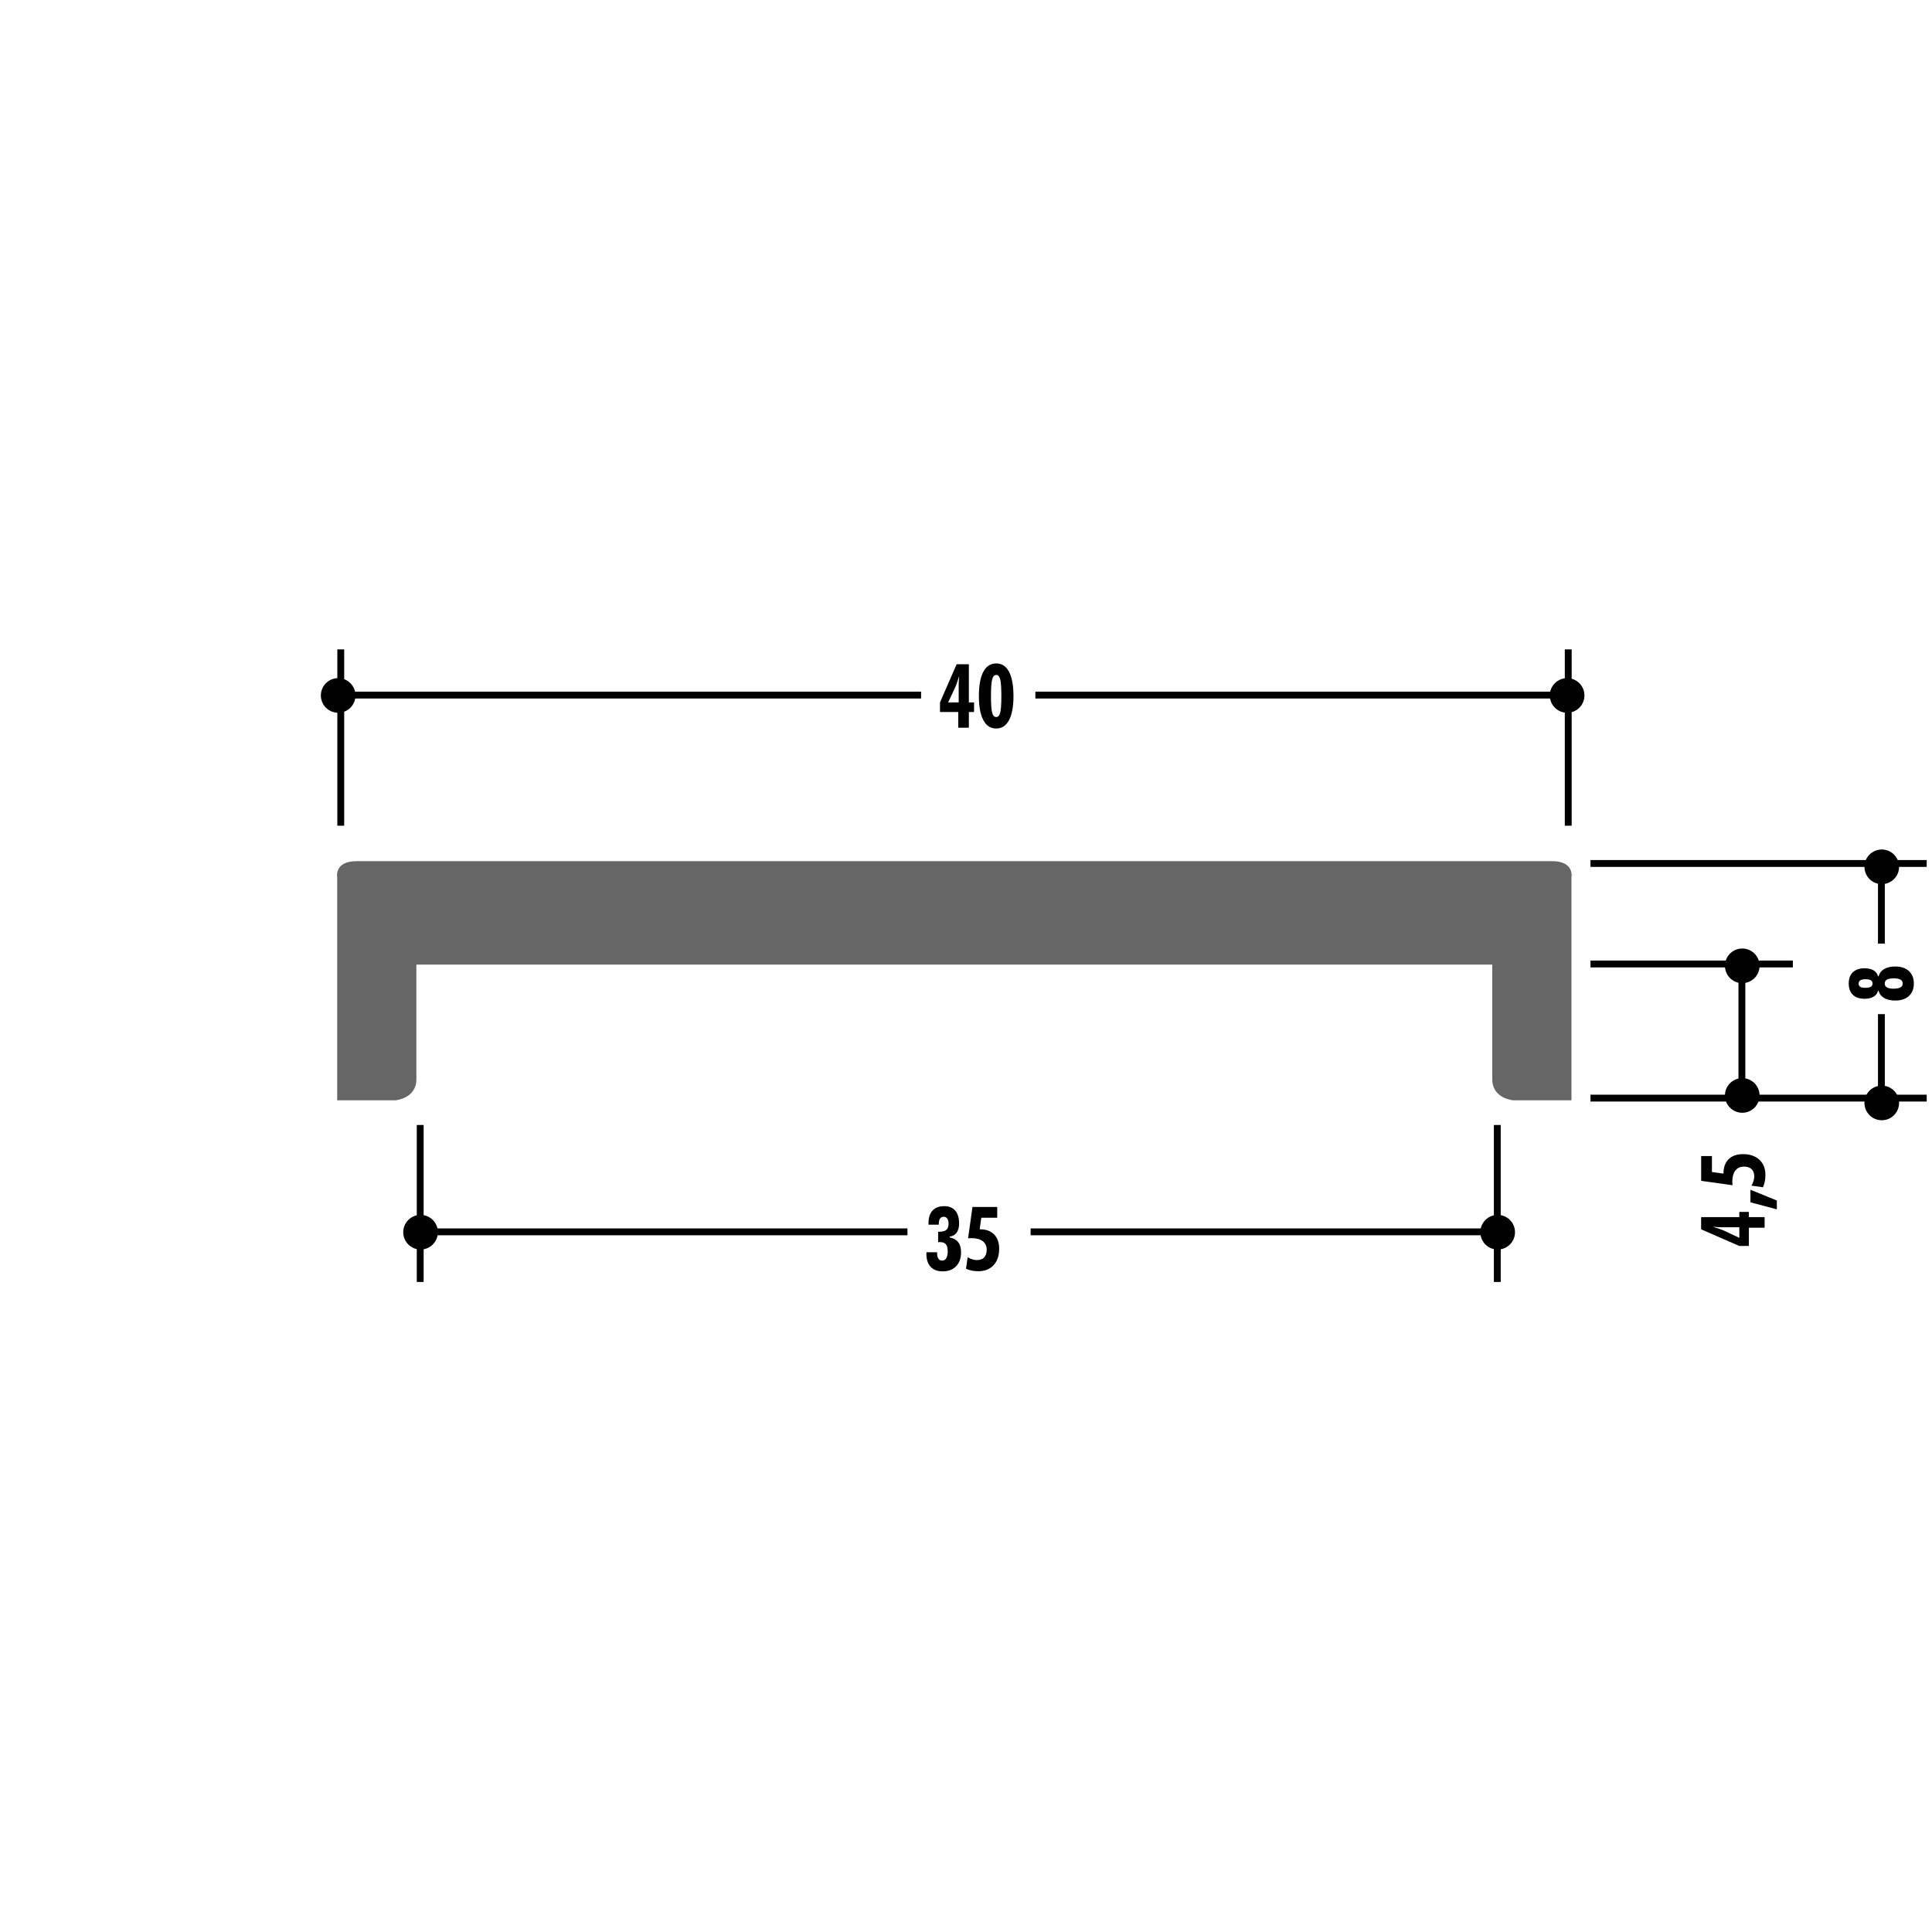 <!DOCTYPE svg PUBLIC "-//W3C//DTD SVG 1.1//EN" "http://www.w3.org/Graphics/SVG/1.1/DTD/svg11.dtd"><svg xmlns="http://www.w3.org/2000/svg" width="220" height="220" viewBox="0 0 220 220"><path fill="none" d="M0 0h220v220H0z"/><path fill="none" d="M0 0h220v220H0z"/><path fill="none" d="M0 0h220v220H0z"/><path fill="none" d="M0 0h220v220H0z"/><path fill="none" d="M0 0h220v220H0z"/><path fill="none" d="M0 0h220v220H0z"/><path fill="none" d="M0 0h220v220H0z"/><path fill="none" d="M0 0h220v220H0z"/><path fill="none" d="M0 0h220v220H0z"/><path fill="none" d="M0 0h220v220H0z"/><path fill="none" d="M0 0h220v220H0z"/><path fill="none" d="M0 0h220v220H0z"/><path fill="none" d="M0 0h220v220H0z"/><path fill="none" d="M0 0h220v220H0z"/><path fill="none" d="M0 0h220v220H0z"/><path fill="none" d="M0 0h220v220H0z"/><path fill="none" d="M0 0h220v220H0z"/><path fill="none" d="M0 0h220v220H0z"/><path fill="none" d="M0 0h220v220H0z"/><path fill="none" d="M0 0h220v220H0z"/><path fill="none" d="M0 0h220v220H0z"/><path fill="none" d="M0 0h220v220H0z"/><path fill="none" d="M0 0h220v220H0z"/><path fill="none" d="M0 0h220v220H0z"/><path fill="#666" d="M113.995 109.84h55.933v13.063c0 2.207 2.393 2.392 2.393 2.392h6.624V99.903s.37-1.84-2.206-1.84h-74.13-62.005c-2.577 0-2.208 1.84-2.208 1.84v25.392h6.623s2.393-.185 2.393-2.392V109.84h66.585z"/><path fill="none" stroke="#000" stroke-width=".78" d="M38.803 94.023V73.947M178.577 94.023V73.947M117.9 79.15h59.83M38.803 79.15h66.083"/><circle cx="38.508" cy="79.192" r="1.972"/><circle cx="178.45" cy="79.192" r="1.972"/><path d="M109.118 82.868v-1.792h-2.08v-1.09l1.896-4.347h1.392v4.347h.59v1.09h-.59v1.79h-1.208zm-1.154-2.882h1.203V77.94c0-.062.003-.155.01-.28.007-.122.02-.352.045-.685-.083.28-.165.54-.248.774-.083.236-.164.438-.243.606l-.766 1.63zM115.406 79.258c0 1.198-.17 2.114-.508 2.748-.338.634-.824.95-1.458.95-.638 0-1.125-.316-1.464-.95-.337-.634-.507-1.55-.507-2.748 0-1.208.168-2.13.504-2.763.337-.634.826-.95 1.466-.95.638 0 1.124.316 1.46.95s.506 1.555.506 2.763zm-2.564.01c0 .918.044 1.544.134 1.88.09.334.243.502.465.502.215 0 .366-.165.455-.495.087-.33.13-.958.13-1.887 0-.944-.043-1.582-.13-1.914-.09-.33-.24-.497-.454-.497-.22 0-.375.17-.464.507-.09.34-.134.973-.134 1.904z"/><path fill="none" stroke="#000" stroke-width=".78" d="M47.85 128.104v17.875M170.5 128.104v17.875M103.333 140.272H47.51M170.162 140.272h-52.804"/><circle cx="170.542" cy="140.314" r="1.973"/><circle cx="47.89" cy="140.314" r="1.973"/><path d="M105.5 142.597h1.21v.084c0 .282.048.495.145.643.098.146.24.22.424.22.203 0 .362-.09.473-.272.11-.18.166-.437.166-.77 0-.384-.07-.657-.214-.82-.143-.163-.376-.245-.703-.245-.02 0-.048.002-.084.005-.038.004-.067.006-.09.006v-1.188h.094c.39 0 .67-.07.84-.213.17-.142.254-.376.254-.698 0-.248-.05-.442-.148-.583-.1-.14-.237-.21-.41-.21-.183 0-.32.07-.415.208-.093.14-.14.343-.14.614v.08h-1.17v-.17c0-.63.154-1.11.46-1.443.308-.33.753-.497 1.338-.497.542 0 .958.17 1.248.51.29.34.437.827.437 1.46 0 .437-.092.784-.277 1.043-.186.26-.45.41-.797.458v.09c.436.085.76.268.976.55s.32.66.32 1.143c0 .674-.187 1.204-.562 1.59-.375.387-.887.58-1.537.58-.587 0-1.04-.172-1.364-.516-.32-.343-.482-.83-.482-1.46 0-.02 0-.05.005-.092s0-.08 0-.105zM110.002 144.474l.184-1.308c.18.105.356.187.535.24.18.055.35.082.51.082.36 0 .64-.1.833-.303.193-.202.292-.49.292-.86 0-.433-.15-.765-.45-.993-.302-.23-.735-.345-1.303-.345-.063 0-.16.005-.292.015-.03 0-.055 0-.074.005l.5-3.57h2.817v1.23h-1.813l-.183 1.316h.05c.68 0 1.21.195 1.594.587.383.39.575.93.575 1.62 0 .79-.212 1.414-.636 1.876-.426.46-1.004.69-1.737.69-.274 0-.524-.023-.752-.07-.227-.046-.444-.118-.648-.212z"/><path fill="none" stroke="#000" stroke-width=".78" d="M181.112 98.325h38.284M181.112 125.043h38.284M181.112 109.77h23.043M198.352 109.63v15.156M214.238 115.48v9.395M214.238 97.988v9.464"/><circle cx="198.394" cy="124.74" r="1.972"/><circle cx="198.394" cy="109.981" r="1.972"/><circle cx="214.28" cy="98.706" r="1.972"/><circle cx="214.28" cy="125.593" r="1.972"/><path d="M200.94 139.8h-1.792v2.08h-1.09l-4.348-1.895v-1.392h4.348v-.59h1.09v.59h1.792v1.208zm-2.88 1.155v-1.204h-2.046c-.063 0-.155-.003-.28-.01-.123-.005-.352-.02-.686-.043.28.082.54.165.774.247.237.082.44.164.607.243l1.63.768zM202.332 137.71l-3.006-.8v-1.432l3.006 1.228v1.005zM200.747 135.196l-1.307-.184c.105-.178.186-.356.24-.534.054-.18.08-.348.08-.51 0-.36-.1-.64-.3-.833-.202-.193-.49-.292-.862-.292-.433 0-.764.15-.993.45-.23.302-.344.735-.344 1.303 0 .063.006.16.016.292 0 .03.002.055.005.074l-3.57-.5v-2.817h1.23v1.813l1.317.184v-.05c0-.68.195-1.212.586-1.595.393-.382.932-.574 1.622-.574.79 0 1.414.212 1.874.636.46.424.69 1.002.69 1.735 0 .274-.023.524-.07.752-.046.228-.116.445-.213.65zM213.915 112.815h-.06c-.072.297-.24.524-.502.68-.264.157-.605.237-1.028.237-.577 0-1.022-.15-1.337-.452-.313-.3-.47-.73-.47-1.287 0-.555.156-.98.47-1.282.314-.3.76-.45 1.337-.45.42 0 .76.08 1.025.237.264.16.433.385.505.68h.06c.1-.36.312-.638.64-.83.325-.194.744-.29 1.257-.29.663 0 1.182.17 1.557.515.374.343.562.816.562 1.42 0 .608-.188 1.083-.563 1.426-.376.344-.895.515-1.558.515-.513 0-.932-.095-1.258-.287-.327-.19-.54-.467-.64-.83zm-2.27-.812c0 .165.06.287.18.364s.305.117.56.117c.304 0 .52-.04.648-.115.13-.076.193-.202.193-.377 0-.17-.062-.29-.187-.368-.124-.077-.326-.117-.606-.117-.27 0-.47.042-.597.122-.127.08-.19.205-.19.373zm2.973-.01c0 .198.082.347.247.443.166.098.413.146.743.146.36 0 .626-.048.797-.145.17-.095.258-.243.258-.445 0-.198-.083-.345-.25-.44-.167-.096-.424-.144-.77-.144s-.605.048-.773.145c-.168.095-.252.242-.252.44z"/></svg>